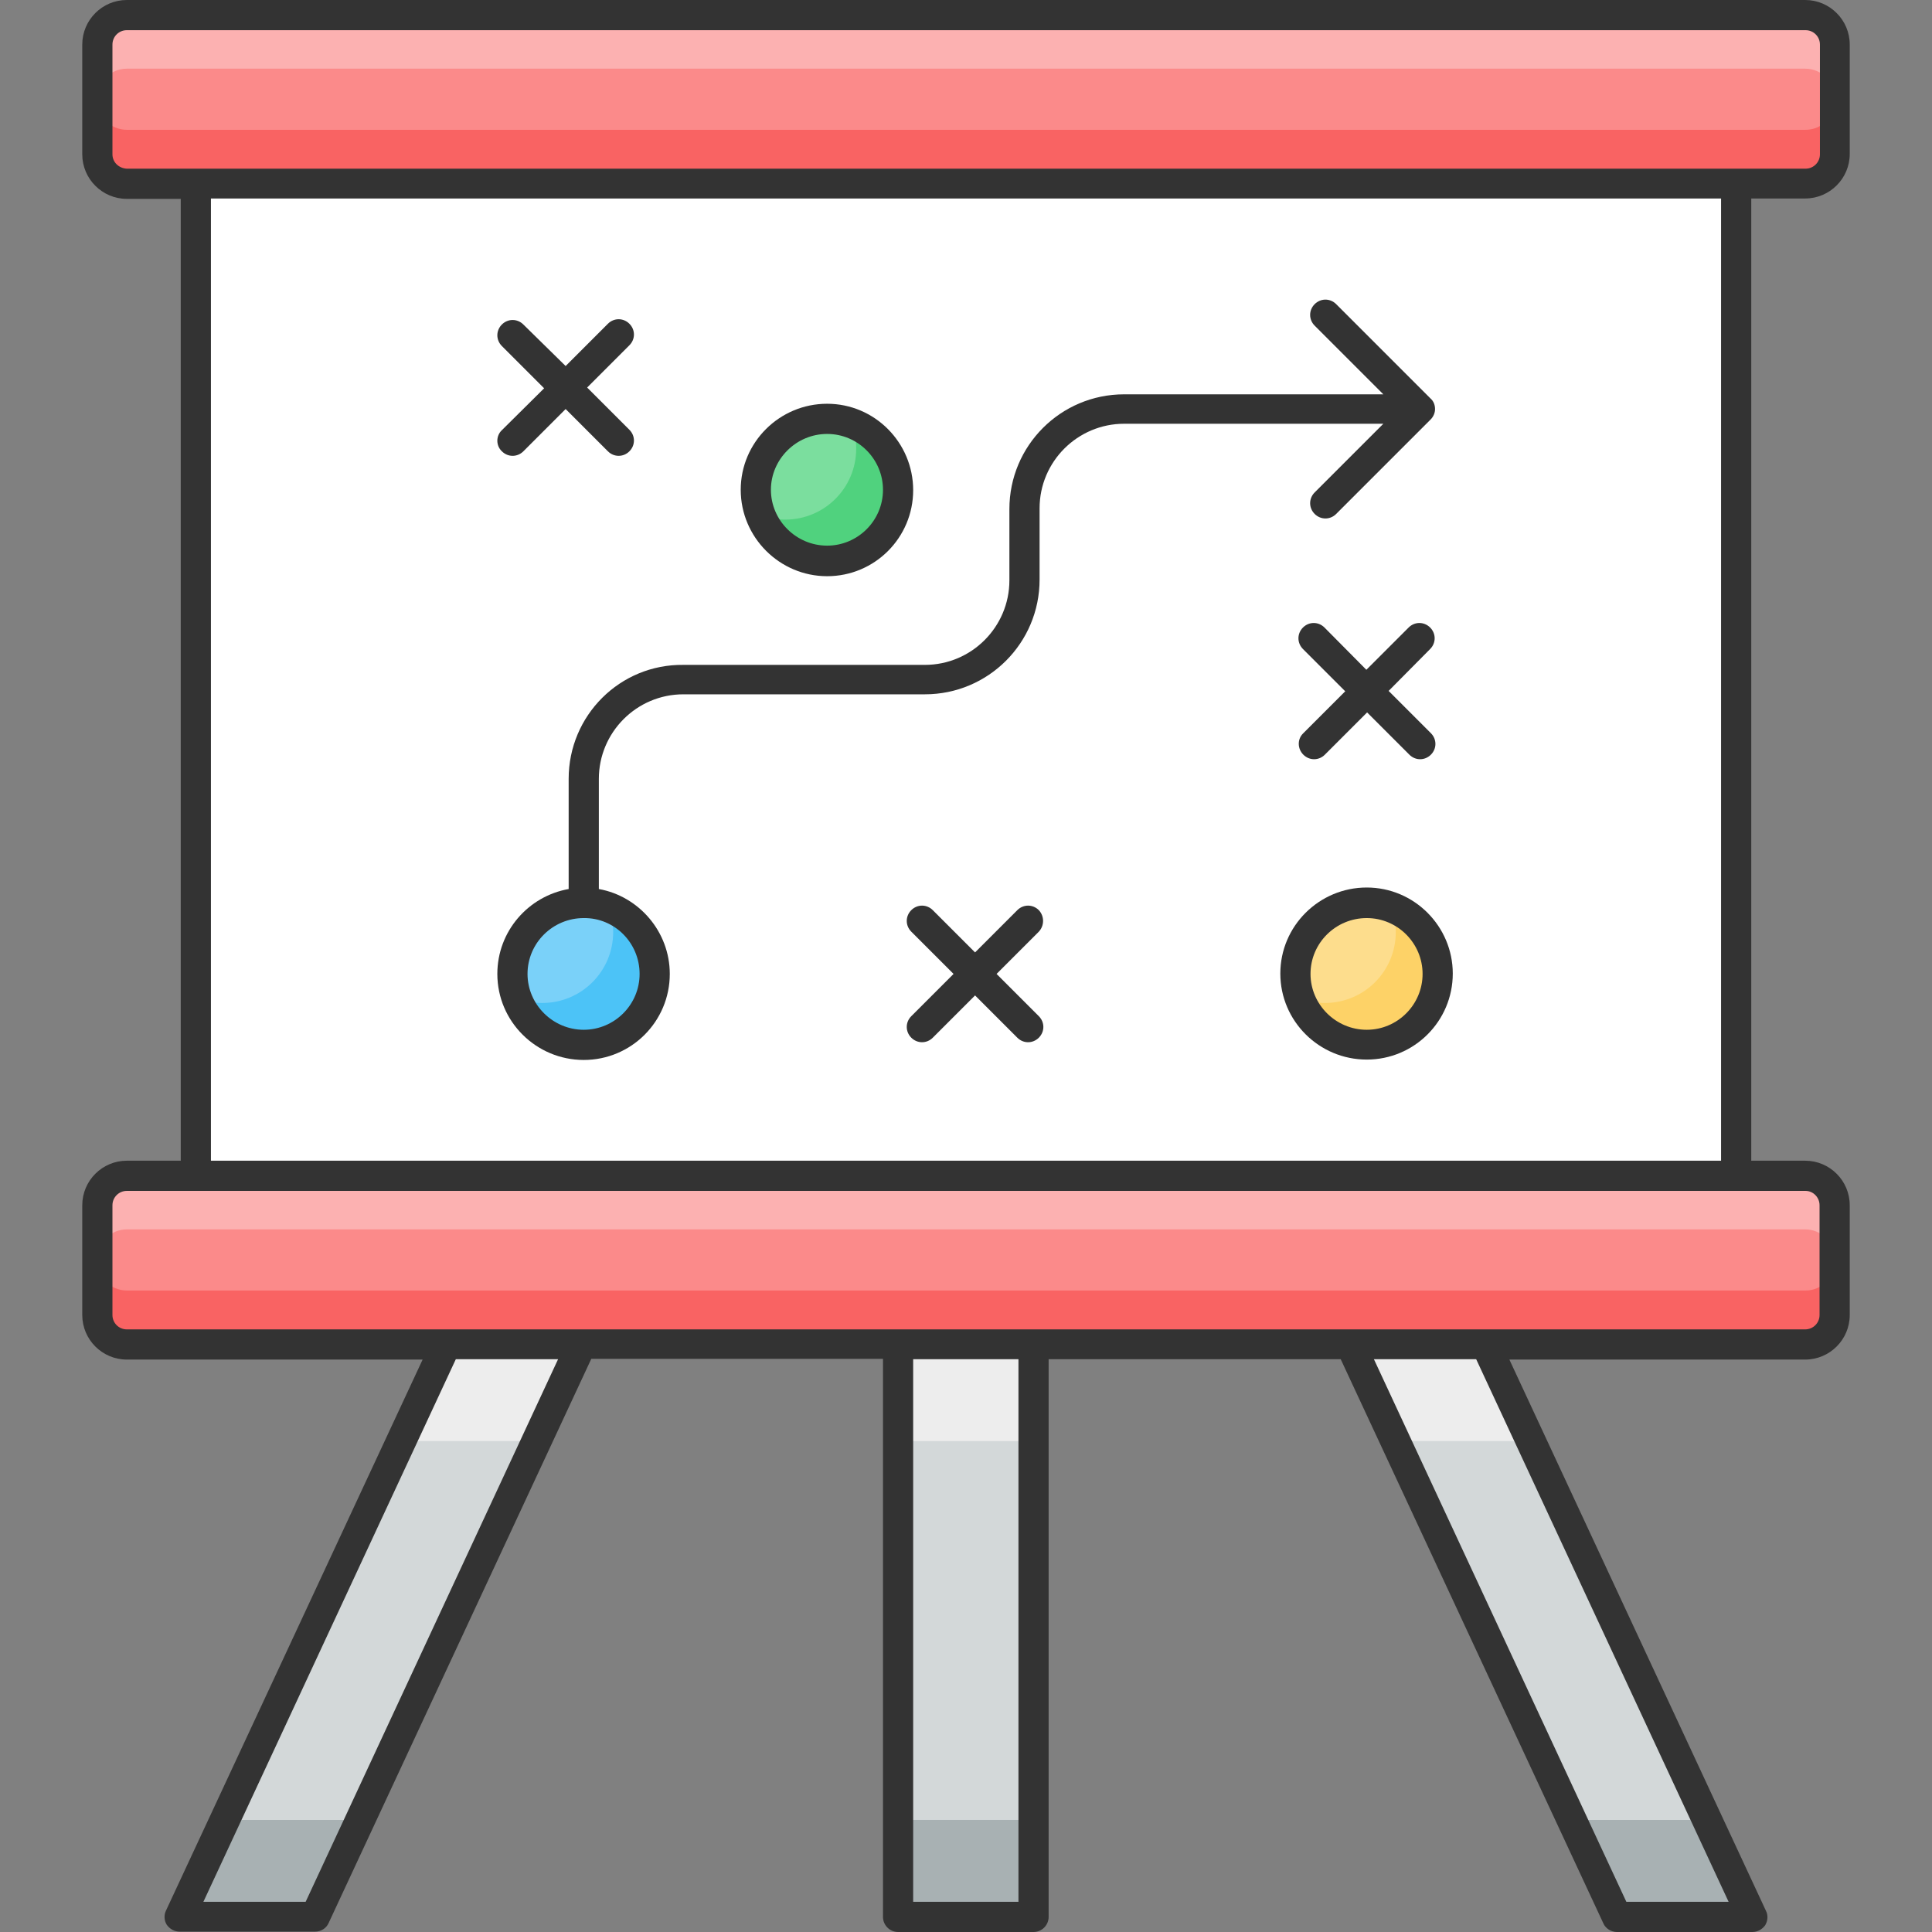 <?xml version="1.0" ?>
<svg width="800px" height="800px" viewBox="0 0 512 512" id="Layer_1" version="1.1" xml:space="preserve" xmlns="http://www.w3.org/2000/svg" xmlns:xlink="http://www.w3.org/1999/xlink">
<rect x="0" y="0" width="512" height="512" fill="#808080" stroke="none"/>
<style type="text/css">
	.st0{fill:#D3D8D9;}
	.st1{fill:#EDEDED;}
	.st2{fill:#A8B1B3;}
	.st3{fill:#FFFFFF;}
	.st4{fill:#FB8A8A;}
	.st5{fill:#FCB1B1;}
	.st6{fill:#F96363;}
	.st7{fill:#7AD1F9;}
	.st8{fill:#FDDD8D;}
	.st9{fill:#7BDE9E;}
	.st10{fill:#4CC3F7;}
	.st11{fill:#FDD267;}
	.st12{fill:#50D27E;}
	.st13{fill:#333333;}
</style>
<g>
<g>
<g>
<rect class="st0" height="151.8" width="35.9" x="238" y="356.2"/>
</g>
<g>
<g>
<polygon class="st0" points="464.4,508 428.5,508 357.8,356.2 393.8,356.2     "/>
</g>
<g>
<polygon class="st0" points="154.2,356.2 83.5,508 47.6,508 118.2,356.2     "/>
</g>
</g>
</g>
<g>
<g>
<rect class="st1" height="25.7" width="35.9" x="238" y="356.2"/>
</g>
<g>
<g>
<polygon class="st1" points="405.7,381.9 369.8,381.9 357.8,356.2 393.8,356.2     "/>
</g>
<g>
<polygon class="st2" points="464.4,508 428.5,508 416.5,482.3 452.4,482.3     "/>
</g>
<g>
<polygon class="st2" points="47.6,508 83.5,508 95.5,482.3 59.6,482.3     "/>
</g>
<g>
<polygon class="st1" points="154.2,356.2 142.2,381.9 106.3,381.9 118.2,356.2     "/>
</g>
</g>
</g>
<g>
<g>
<rect class="st2" height="25.7" width="35.9" x="238" y="482.3"/>
</g>
</g>
<rect class="st3" height="262.9" width="408.2" x="51.9" y="48.6"/>
<g>
<g>
<path class="st4" d="M486.2,11.8v29.1c0,4.3-3.5,7.8-7.8,7.8H33.6c-4.3,0-7.8-3.5-7.8-7.8V11.8c0-4.3,3.5-7.8,7.8-7.8h444.9     C482.8,4,486.2,7.5,486.2,11.8z"/>
</g>
<g>
<path class="st5" d="M486.2,11.8V26c0-4.3-3.5-7.8-7.8-7.8H33.6c-4.3,0-7.8,3.5-7.8,7.8V11.8c0-4.3,3.5-7.8,7.8-7.8h444.9     C482.8,4,486.2,7.5,486.2,11.8z"/>
</g>
<g>
<path class="st6" d="M486.2,26.6v14.2c0,4.3-3.5,7.8-7.8,7.8H33.6c-4.3,0-7.8-3.5-7.8-7.8V26.6c0,4.3,3.5,7.8,7.8,7.8h444.9     C482.8,34.4,486.2,30.9,486.2,26.6z"/>
</g>
</g>
<g>
<g>
<path class="st4" d="M486.2,319.4v29.1c0,4.3-3.5,7.8-7.8,7.8H33.6c-4.3,0-7.8-3.5-7.8-7.8v-29.1c0-4.3,3.5-7.8,7.8-7.8h444.9     C482.8,311.6,486.2,315,486.2,319.4z"/>
</g>
<g>
<path class="st5" d="M486.2,319.4v14.2c0-4.3-3.5-7.8-7.8-7.8H33.6c-4.3,0-7.8,3.5-7.8,7.8v-14.2c0-4.3,3.5-7.8,7.8-7.8h444.9     C482.8,311.6,486.2,315,486.2,319.4z"/>
</g>
<g>
<path class="st6" d="M486.2,334.2v14.2c0,4.3-3.5,7.8-7.8,7.8H33.6c-4.3,0-7.8-3.5-7.8-7.8v-14.2c0,4.3,3.5,7.8,7.8,7.8h444.9     C482.8,342,486.2,338.5,486.2,334.2z"/>
</g>
</g>
<g>
<g>
<g>
<path class="st7" d="M173.5,258.1c0,10.4-8.4,18.8-18.8,18.8c-10.4,0-18.9-8.4-18.9-18.8c0-10.4,8.4-18.8,18.9-18.8      C165.1,239.2,173.5,247.7,173.5,258.1z"/>
</g>
</g>
<g>
<g>
<path class="st8" d="M381,258.1c0,10.4-8.4,18.8-18.8,18.8c-10.4,0-18.9-8.4-18.9-18.8c0-10.4,8.4-18.8,18.9-18.8      C372.6,239.2,381,247.7,381,258.1z"/>
</g>
</g>
<g>
<g>
<path class="st9" d="M238,129.9c0,10.4-8.4,18.8-18.8,18.8c-10.4,0-18.9-8.4-18.9-18.8c0-10.4,8.4-18.8,18.9-18.8      C229.6,111,238,119.5,238,129.9z"/>
</g>
</g>
</g>
<g>
<g>
<g>
<path class="st10" d="M173.6,258c0,10.4-8.4,18.8-18.8,18.8c-8.1,0-15-5.1-17.7-12.2c2,0.8,4.3,1.2,6.6,1.2      c10.4,0,18.8-8.4,18.8-18.8c0-2.3-0.4-4.6-1.2-6.6C168.4,243,173.6,250,173.6,258z"/>
</g>
</g>
<g>
<g>
<path class="st11" d="M381,258c0,10.4-8.4,18.8-18.8,18.8c-8.1,0-15-5.1-17.7-12.2c2.1,0.8,4.3,1.2,6.6,1.2      c10.4,0,18.8-8.4,18.8-18.8c0-2.3-0.4-4.6-1.2-6.6C376,243.1,381,250,381,258z"/>
</g>
</g>
<g>
<g>
<path class="st12" d="M238,129.9c0,10.4-8.4,18.8-18.8,18.8c-8.1,0-15-5.1-17.7-12.2c2,0.8,4.3,1.2,6.6,1.2      c10.4,0,18.8-8.4,18.8-18.8c0-2.3-0.4-4.6-1.2-6.6C233,114.9,238,121.8,238,129.9z"/>
</g>
</g>
</g>
<g>
<path class="st13" d="M478.4,52.6c6.5,0,11.8-5.3,11.8-11.8V11.8c0-6.5-5.3-11.8-11.8-11.8H33.6c-6.5,0-11.8,5.3-11.8,11.8v29.1    c0,6.5,5.3,11.8,11.8,11.8h14.3v254.9H33.6c-6.5,0-11.8,5.3-11.8,11.8v29.1c0,6.5,5.3,11.8,11.8,11.8H112L44,506.3    c-0.6,1.2-0.5,2.7,0.2,3.8c0.8,1.1,2,1.8,3.4,1.8h35.9c1.6,0,3-0.9,3.6-2.3l69.6-149.5H234V508c0,2.2,1.8,4,4,4h35.9    c2.2,0,4-1.8,4-4V360.2h77.4l69.6,149.5c0.6,1.4,2.1,2.3,3.6,2.3h35.9c1.4,0,2.6-0.7,3.4-1.8c0.7-1.2,0.8-2.6,0.2-3.8l-68-146.1    h78.4c6.5,0,11.8-5.3,11.8-11.8v-29.1c0-6.5-5.3-11.8-11.8-11.8h-14.3V52.6H478.4z M29.8,40.9V11.8c0-2.1,1.7-3.8,3.8-3.8h444.9    c2.1,0,3.8,1.7,3.8,3.8v29.1c0,2.1-1.7,3.8-3.8,3.8H33.6C31.5,44.6,29.8,43,29.8,40.9z M81,504H53.9l66.9-143.8h27.1L81,504z     M269.9,504H242V360.2h27.9V504z M458.1,504H431l-66.9-143.8h27.1L458.1,504z M482.2,319.4v29.1c0,2.1-1.7,3.8-3.8,3.8H33.6    c-2.1,0-3.8-1.7-3.8-3.8v-29.1c0-2.1,1.7-3.8,3.8-3.8h444.9C480.5,315.6,482.2,317.3,482.2,319.4z M456.1,307.6H55.9V52.6h400.2    V307.6z"/>
<path class="st13" d="M133,119.6c1.6,1.6,4.1,1.6,5.7,0l11.2-11.2l11.2,11.2c1.6,1.6,4.1,1.6,5.7,0c1.6-1.6,1.6-4.1,0-5.7    l-11.2-11.2l11.2-11.2c1.6-1.6,1.6-4.1,0-5.7c-1.6-1.6-4.1-1.6-5.7,0l-11.2,11.2L138.7,86c-1.6-1.6-4.1-1.6-5.7,0    c-1.6,1.6-1.6,4.1,0,5.7l11.2,11.2L133,114C131.4,115.5,131.4,118.1,133,119.6z"/>
<path class="st13" d="M345.4,200c1.6,1.6,4.1,1.6,5.7,0l11.2-11.2l11.2,11.2c1.6,1.6,4.1,1.6,5.7,0c1.6-1.6,1.6-4.1,0-5.7    l-11.2-11.2L379,172c1.6-1.6,1.6-4.1,0-5.7c-1.6-1.6-4.1-1.6-5.7,0l-11.2,11.2L351,166.3c-1.6-1.6-4.1-1.6-5.7,0    c-1.6,1.6-1.6,4.1,0,5.7l11.2,11.2l-11.2,11.2C343.8,195.9,343.8,198.4,345.4,200z"/>
<path class="st13" d="M275.3,241.2c-1.6-1.6-4.1-1.6-5.7,0l-11.2,11.2l-11.2-11.2c-1.6-1.6-4.1-1.6-5.7,0c-1.6,1.6-1.6,4.1,0,5.7    l11.2,11.2l-11.2,11.2c-1.6,1.6-1.6,4.1,0,5.7c1.6,1.6,4.1,1.6,5.7,0l11.2-11.2l11.2,11.2c1.6,1.6,4.1,1.6,5.7,0    c1.6-1.6,1.6-4.1,0-5.7l-11.2-11.2l11.2-11.2C276.8,245.3,276.8,242.8,275.3,241.2z"/>
<path class="st13" d="M150.7,206.4v29.2c-10.7,1.9-18.9,11.2-18.9,22.5c0,12.6,10.3,22.8,22.9,22.8c12.6,0,22.8-10.2,22.8-22.8    c0-11.2-8.2-20.6-18.8-22.5v-29.2c0-12.3,10-22.4,22.4-22.4h64c16.8,0,30.4-13.6,30.4-30.4v-18.9c0-12.4,10.1-22.4,22.4-22.4h68.7    l-18.2,18.2c-1.6,1.6-1.6,4.1,0,5.7c1.6,1.6,4.1,1.6,5.7,0l25-25c0.8-0.8,1.2-1.8,1.2-2.8c0-1.1-0.4-2.1-1.2-2.8l-25-25    c-1.6-1.6-4.1-1.6-5.7,0c-1.6,1.6-1.6,4.1,0,5.7l18.2,18.2h-68.7c-16.8,0-30.4,13.6-30.4,30.4v18.9c0,12.3-10,22.4-22.4,22.4h-64    C164.3,176,150.7,189.6,150.7,206.4z M169.5,258.1c0,8.2-6.7,14.8-14.8,14.8c-8.2,0-14.9-6.7-14.9-14.8c0-8.2,6.7-14.8,14.9-14.8    C162.9,243.2,169.5,249.9,169.5,258.1z"/>
<path class="st13" d="M362.2,235.2c-12.6,0-22.9,10.2-22.9,22.8c0,12.6,10.3,22.8,22.9,22.8c12.6,0,22.8-10.2,22.8-22.8    C385,245.5,374.8,235.2,362.2,235.2z M362.2,272.9c-8.2,0-14.9-6.7-14.9-14.8c0-8.2,6.7-14.8,14.9-14.8c8.2,0,14.8,6.7,14.8,14.8    C377,266.2,370.4,272.9,362.2,272.9z"/>
<path class="st13" d="M219.2,152.7c12.6,0,22.8-10.2,22.8-22.8S231.8,107,219.2,107c-12.6,0-22.9,10.2-22.9,22.8    S206.6,152.7,219.2,152.7z M219.2,115c8.2,0,14.8,6.7,14.8,14.8c0,8.2-6.7,14.8-14.8,14.8c-8.2,0-14.9-6.7-14.9-14.8    C204.3,121.7,211,115,219.2,115z"/>
</g>
</g>
</svg>